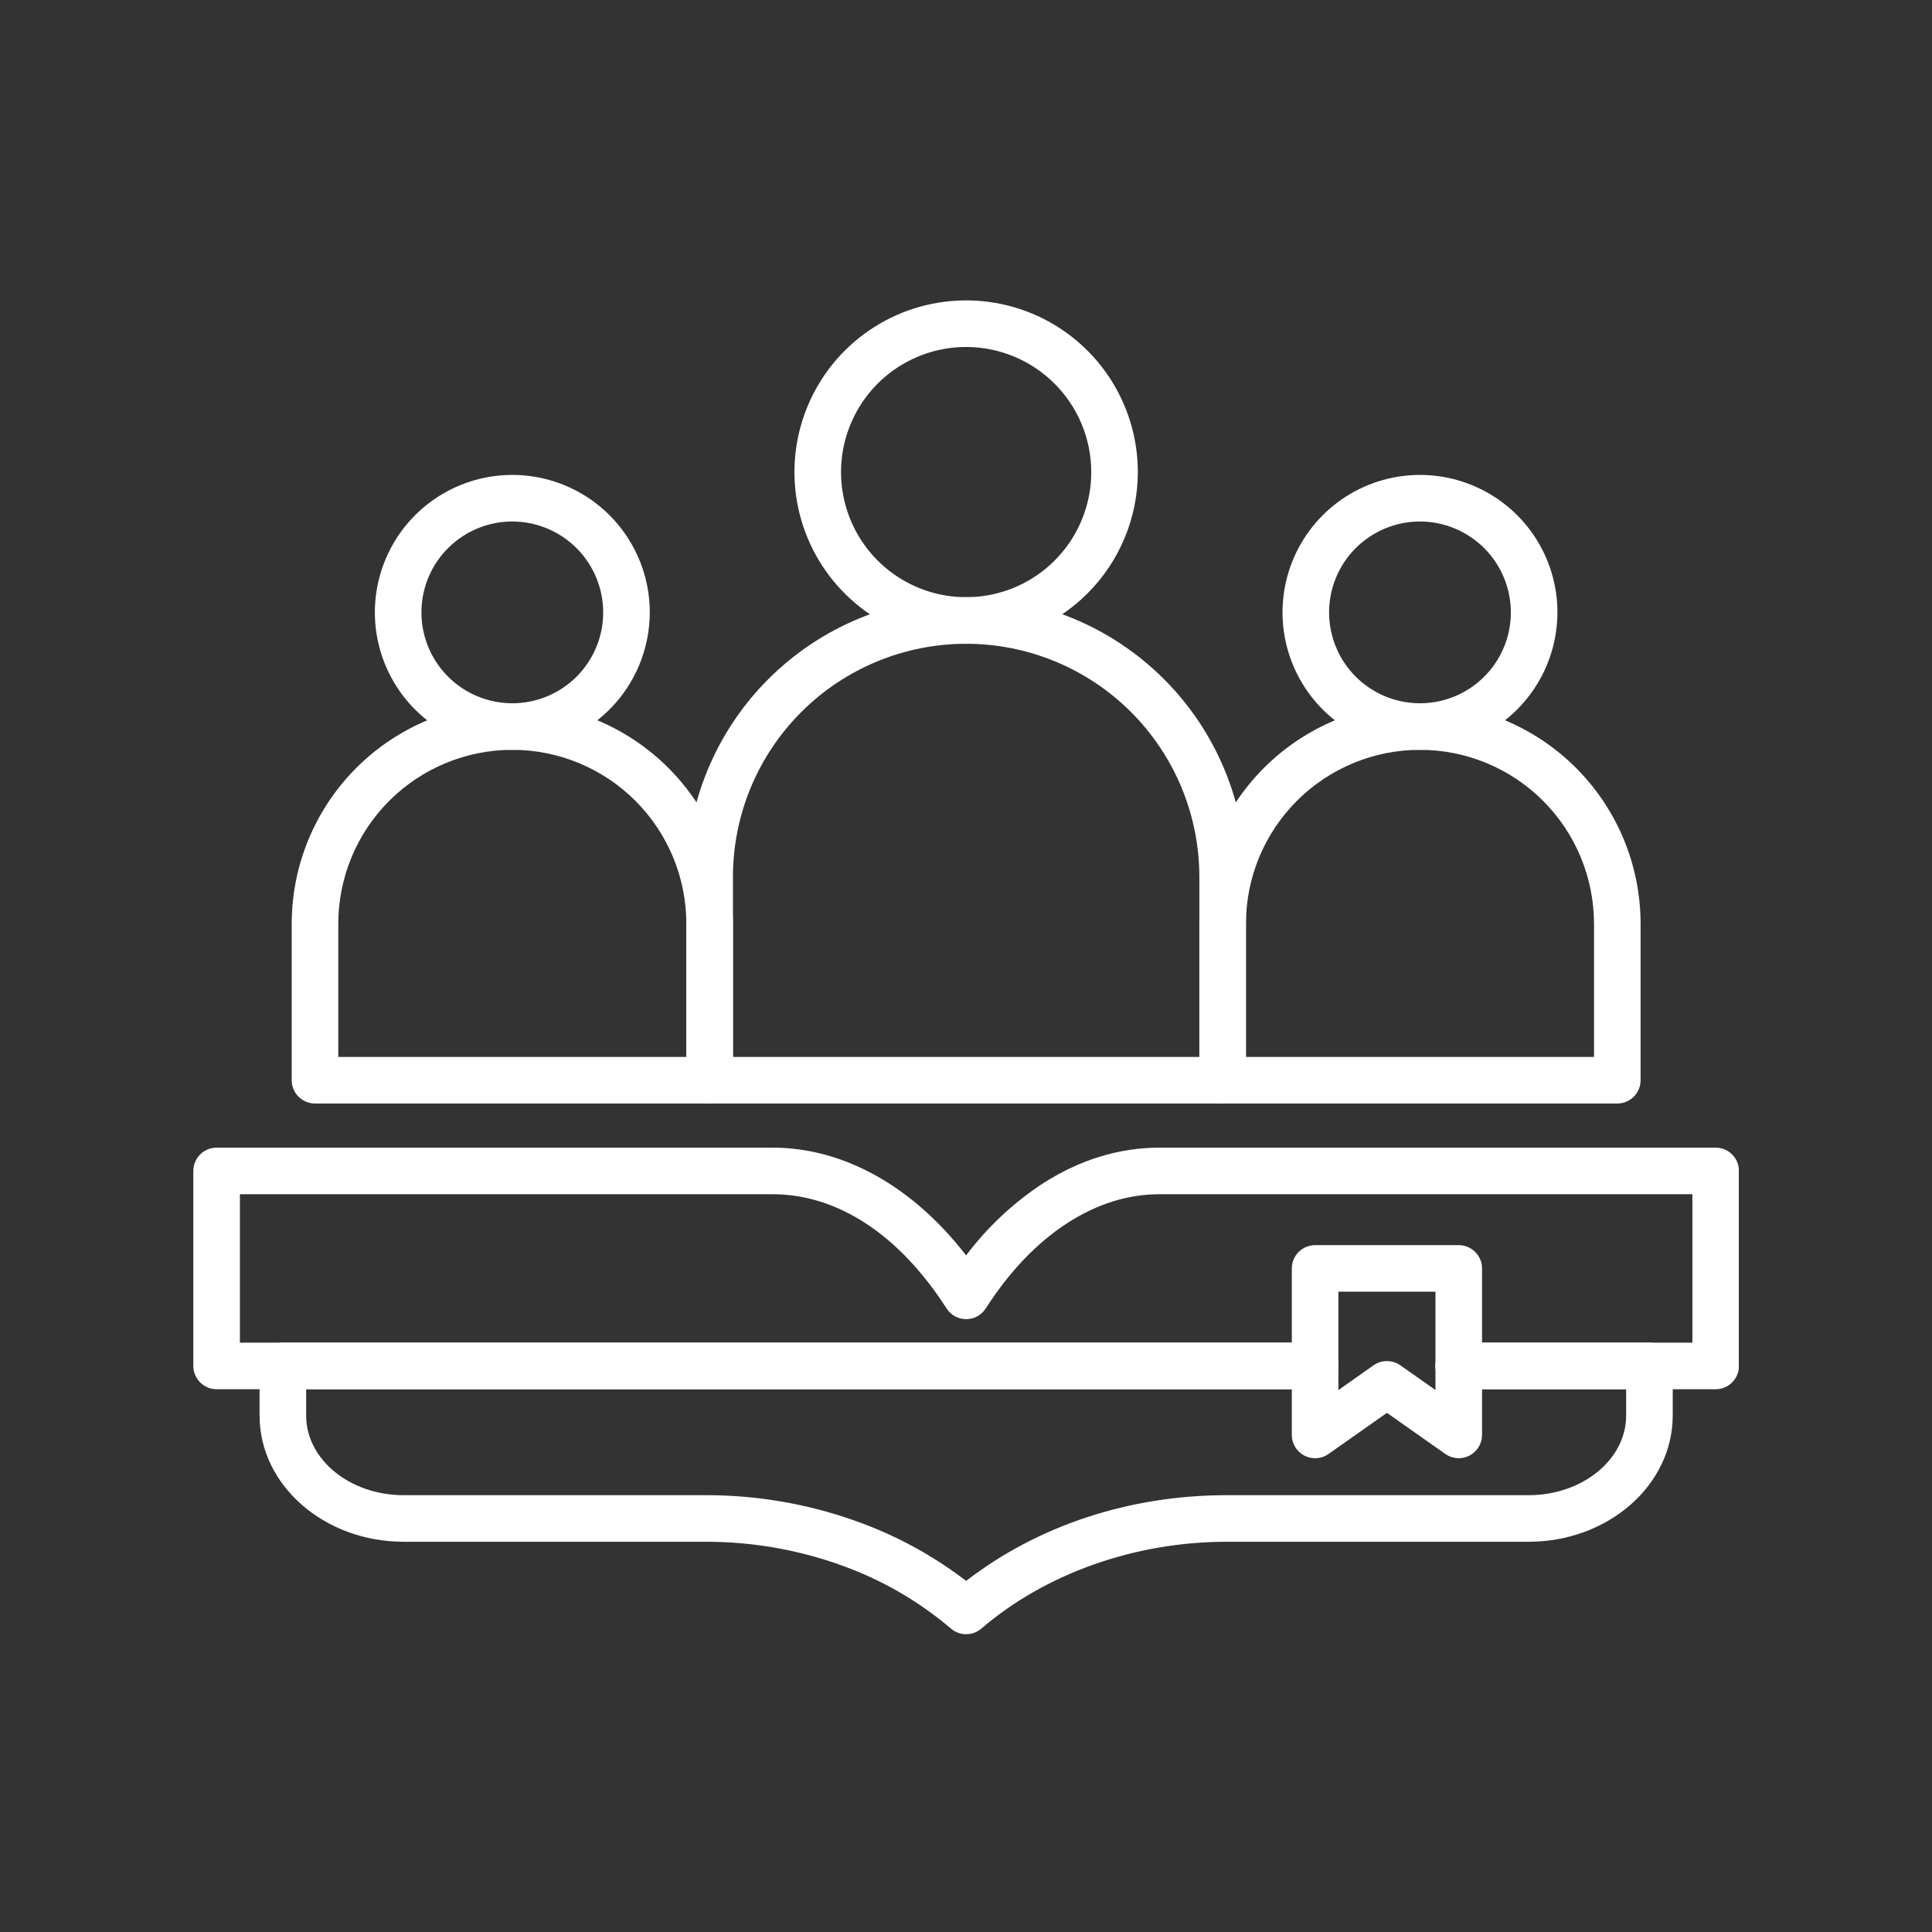 <svg xmlns="http://www.w3.org/2000/svg" xmlns:xlink="http://www.w3.org/1999/xlink" width="1080" zoomAndPan="magnify" viewBox="0 0 810 810" height="1080" preserveAspectRatio="xMidYMid meet" version="1.0"><rect x="0" y="0" width="810" height="810" fill="#333333" stroke="none"/><defs><clipPath id="b0449c65e3"><path d="M 108 562 L 702 562 L 702 684.988 L 108 684.988 Z M 108 562 " clip-rule="nonzero"/></clipPath><clipPath id="5a37d13367"><path d="M 81 481 L 729 481 L 729 583 L 81 583 Z M 81 481 " clip-rule="nonzero"/></clipPath></defs><path fill="#ffffff" d="M 214.793 314.371 C 203.391 314.371 192.25 310.992 182.773 304.66 C 173.297 298.328 165.91 289.328 161.547 278.797 C 157.188 268.266 156.047 256.68 158.27 245.5 C 160.492 234.32 165.98 224.051 174.043 215.992 C 182.102 207.934 192.371 202.445 203.547 200.219 C 214.727 197.996 226.316 199.137 236.844 203.5 C 247.375 207.863 256.375 215.25 262.707 224.727 C 269.039 234.203 272.422 245.344 272.422 256.742 C 272.402 272.02 266.328 286.672 255.523 297.473 C 244.719 308.277 230.07 314.355 214.793 314.371 Z M 214.793 218.641 C 207.254 218.641 199.891 220.879 193.625 225.062 C 187.359 229.25 182.473 235.199 179.59 242.164 C 176.707 249.125 175.953 256.785 177.422 264.176 C 178.895 271.566 182.523 278.355 187.852 283.684 C 193.18 289.012 199.969 292.641 207.359 294.109 C 214.75 295.582 222.41 294.828 229.371 291.945 C 236.336 289.059 242.285 284.176 246.473 277.91 C 250.656 271.645 252.891 264.277 252.891 256.742 C 252.879 246.641 248.863 236.957 241.719 229.812 C 234.578 222.672 224.895 218.652 214.793 218.641 Z M 214.793 218.641 " fill-opacity="1" fill-rule="nonzero"/><path fill="#ffffff" d="M 297.523 462.652 L 132.062 462.652 C 129.473 462.652 126.992 461.625 125.16 459.793 C 123.328 457.961 122.301 455.477 122.301 452.891 L 122.301 387.336 C 122.301 362.805 132.043 339.281 149.391 321.934 C 166.738 304.586 190.262 294.844 214.793 294.844 C 239.324 294.844 262.852 304.586 280.199 321.934 C 297.543 339.281 307.289 362.805 307.289 387.336 L 307.289 452.891 C 307.289 454.172 307.039 455.441 306.547 456.625 C 306.055 457.809 305.336 458.887 304.43 459.793 C 303.523 460.699 302.445 461.418 301.262 461.91 C 300.078 462.402 298.809 462.652 297.523 462.652 Z M 141.828 443.125 L 287.758 443.125 L 287.758 387.336 C 287.758 367.984 280.074 349.426 266.387 335.742 C 252.703 322.059 234.145 314.371 214.793 314.371 C 195.441 314.371 176.883 322.059 163.199 335.742 C 149.516 349.426 141.828 367.984 141.828 387.336 Z M 141.828 443.125 " fill-opacity="1" fill-rule="nonzero"/><path fill="#ffffff" d="M 595.332 314.371 C 583.934 314.371 572.793 310.992 563.316 304.66 C 553.836 298.328 546.453 289.328 542.09 278.797 C 537.727 268.266 536.586 256.68 538.809 245.5 C 541.035 234.32 546.523 224.051 554.582 215.992 C 562.641 207.934 572.91 202.445 584.09 200.219 C 595.27 197.996 606.855 199.137 617.387 203.5 C 627.918 207.863 636.918 215.25 643.25 224.727 C 649.582 234.203 652.961 245.344 652.961 256.742 C 652.945 272.023 646.867 286.672 636.062 297.473 C 625.258 308.277 610.609 314.355 595.332 314.371 Z M 595.332 218.641 C 587.797 218.641 580.43 220.879 574.164 225.062 C 567.898 229.25 563.016 235.199 560.133 242.164 C 557.246 249.125 556.492 256.785 557.965 264.176 C 559.434 271.566 563.062 278.355 568.391 283.684 C 573.719 289.012 580.508 292.641 587.898 294.109 C 595.289 295.582 602.949 294.828 609.914 291.945 C 616.875 289.059 622.824 284.176 627.012 277.91 C 631.199 271.645 633.434 264.277 633.434 256.742 C 633.422 246.641 629.402 236.957 622.262 229.812 C 615.117 222.672 605.434 218.652 595.332 218.641 Z M 595.332 218.641 " fill-opacity="1" fill-rule="nonzero"/><path fill="#ffffff" d="M 678.059 462.652 L 512.598 462.652 C 510.012 462.652 507.527 461.625 505.695 459.793 C 503.863 457.961 502.836 455.477 502.836 452.891 L 502.836 387.336 C 502.836 362.805 512.578 339.281 529.926 321.934 C 547.273 304.586 570.801 294.844 595.332 294.844 C 619.863 294.844 643.387 304.586 660.734 321.934 C 678.082 339.281 687.824 362.805 687.824 387.336 L 687.824 452.891 C 687.824 454.172 687.574 455.441 687.082 456.625 C 686.59 457.809 685.871 458.887 684.965 459.793 C 684.059 460.699 682.98 461.418 681.797 461.91 C 680.613 462.402 679.344 462.652 678.059 462.652 Z M 522.363 443.125 L 668.297 443.125 L 668.297 387.336 C 668.297 367.984 660.609 349.426 646.926 335.742 C 633.242 322.059 614.68 314.371 595.328 314.371 C 575.977 314.371 557.418 322.059 543.734 335.742 C 530.051 349.426 522.363 367.984 522.363 387.336 Z M 522.363 443.125 " fill-opacity="1" fill-rule="nonzero"/><path fill="#ffffff" d="M 405.059 269.91 C 390.824 269.91 376.906 265.688 365.066 257.777 C 353.23 249.867 344.004 238.625 338.555 225.473 C 333.105 212.32 331.68 197.844 334.461 183.883 C 337.238 169.918 344.094 157.094 354.16 147.023 C 364.227 136.957 377.051 130.102 391.016 127.324 C 404.98 124.547 419.453 125.973 432.605 131.422 C 445.758 136.867 457.004 146.094 464.91 157.934 C 472.82 169.77 477.043 183.688 477.043 197.926 C 477.023 217.008 469.43 235.305 455.934 248.801 C 442.441 262.297 424.145 269.887 405.059 269.91 Z M 405.059 145.469 C 394.684 145.469 384.543 148.547 375.918 154.309 C 367.293 160.074 360.57 168.266 356.598 177.852 C 352.629 187.438 351.59 197.984 353.613 208.156 C 355.637 218.332 360.633 227.68 367.969 235.016 C 375.305 242.352 384.652 247.348 394.828 249.371 C 405 251.395 415.547 250.355 425.133 246.387 C 434.719 242.414 442.91 235.691 448.676 227.066 C 454.438 218.441 457.516 208.301 457.516 197.926 C 457.5 184.016 451.969 170.684 442.133 160.852 C 432.301 151.016 418.969 145.484 405.059 145.469 Z M 405.059 145.469 " fill-opacity="1" fill-rule="nonzero"/><path fill="#ffffff" d="M 512.602 462.652 L 297.523 462.652 C 294.934 462.652 292.449 461.625 290.617 459.793 C 288.785 457.961 287.758 455.477 287.758 452.891 L 287.758 367.68 C 287.758 336.57 300.117 306.734 322.113 284.734 C 344.113 262.738 373.949 250.375 405.062 250.375 C 436.172 250.375 466.008 262.738 488.008 284.734 C 510.004 306.734 522.363 336.57 522.363 367.68 L 522.363 452.891 C 522.363 455.477 521.336 457.961 519.504 459.793 C 517.672 461.625 515.188 462.652 512.602 462.652 Z M 307.289 443.125 L 502.836 443.125 L 502.836 367.68 C 502.836 341.75 492.535 316.879 474.199 298.543 C 455.859 280.207 430.992 269.906 405.062 269.906 C 379.129 269.906 354.262 280.207 335.926 298.543 C 317.586 316.879 307.289 341.75 307.289 367.68 Z M 307.289 443.125 " fill-opacity="1" fill-rule="nonzero"/><g clip-path="url(#b0449c65e3)"><path fill="#ffffff" d="M 405.062 685.156 C 402.727 685.16 400.473 684.324 398.703 682.801 C 384.84 671.012 368.91 661.895 351.723 655.906 C 333.766 649.566 314.855 646.348 295.812 646.391 L 169.238 646.391 C 135.926 646.391 108.824 622.668 108.824 593.512 L 108.824 572.672 C 108.824 570.082 109.855 567.598 111.684 565.766 C 113.516 563.938 116 562.906 118.59 562.906 L 551.371 562.906 C 553.961 562.906 556.441 563.938 558.273 565.766 C 560.105 567.598 561.137 570.082 561.137 572.672 C 561.137 575.262 560.105 577.746 558.273 579.578 C 556.441 581.406 553.961 582.438 551.371 582.438 L 128.355 582.438 L 128.355 593.512 C 128.355 611.902 146.695 626.863 169.238 626.863 L 295.812 626.863 C 317.082 626.816 338.199 630.414 358.25 637.5 C 375.098 643.402 390.895 651.941 405.059 662.805 C 435.113 639.574 473.574 626.863 514.309 626.863 L 640.883 626.863 C 663.43 626.863 681.77 611.902 681.77 593.512 L 681.77 582.438 L 611.586 582.438 C 608.996 582.438 606.512 581.406 604.68 579.578 C 602.852 577.746 601.82 575.262 601.82 572.672 C 601.82 570.082 602.852 567.598 604.68 565.766 C 606.512 563.938 608.996 562.906 611.586 562.906 L 691.535 562.906 C 694.125 562.906 696.605 563.938 698.438 565.766 C 700.27 567.598 701.297 570.082 701.297 572.672 L 701.297 593.512 C 701.297 622.668 674.195 646.391 640.883 646.391 L 514.309 646.391 C 475.871 646.391 438.371 659.664 411.422 682.801 C 409.652 684.324 407.395 685.16 405.062 685.156 Z M 405.062 685.156 " fill-opacity="1" fill-rule="nonzero"/></g><g clip-path="url(#5a37d13367)"><path fill="#ffffff" d="M 719.309 582.438 L 611.586 582.438 C 608.996 582.438 606.512 581.41 604.68 579.578 C 602.852 577.746 601.82 575.262 601.82 572.672 C 601.82 570.086 602.852 567.602 604.68 565.77 C 606.512 563.938 608.996 562.91 611.586 562.91 L 709.543 562.91 L 709.543 500.684 L 486.168 500.684 C 472.934 500.684 459.941 504.738 447.559 512.734 C 434.738 521.012 423.207 533.07 413.285 548.562 C 412.402 549.941 411.188 551.078 409.75 551.863 C 408.312 552.648 406.703 553.062 405.062 553.062 C 403.426 553.062 401.812 552.652 400.379 551.863 C 398.941 551.078 397.723 549.945 396.84 548.566 C 377.055 517.688 351.172 500.684 323.957 500.684 L 100.582 500.684 L 100.582 562.91 L 551.371 562.91 C 553.961 562.91 556.445 563.938 558.273 565.77 C 560.105 567.602 561.137 570.086 561.137 572.672 C 561.137 575.262 560.105 577.746 558.273 579.578 C 556.445 581.41 553.961 582.438 551.371 582.438 L 90.816 582.438 C 88.227 582.438 85.742 581.41 83.914 579.578 C 82.082 577.746 81.051 575.262 81.051 572.672 L 81.051 490.918 C 81.051 488.332 82.082 485.848 83.914 484.016 C 85.742 482.184 88.227 481.156 90.816 481.156 L 323.957 481.156 C 353.754 481.156 382.723 497.445 405.047 526.328 C 413.895 514.574 424.688 504.43 436.965 496.328 C 452.559 486.258 469.113 481.156 486.168 481.156 L 719.309 481.156 C 721.898 481.156 724.383 482.184 726.211 484.016 C 728.043 485.848 729.07 488.332 729.07 490.918 L 729.07 572.676 C 729.07 575.266 728.043 577.746 726.211 579.578 C 724.379 581.41 721.898 582.438 719.309 582.438 Z M 719.309 582.438 " fill-opacity="1" fill-rule="nonzero"/></g><path fill="#ffffff" d="M 551.367 611.367 C 548.777 611.367 546.293 610.34 544.461 608.508 C 542.633 606.68 541.602 604.195 541.602 601.605 L 541.602 531.797 C 541.602 529.207 542.633 526.723 544.461 524.895 C 546.293 523.059 548.777 522.031 551.367 522.031 L 611.586 522.031 C 614.176 522.031 616.66 523.059 618.492 524.895 C 620.324 526.723 621.352 529.207 621.352 531.797 L 621.352 601.605 C 621.352 603.391 620.859 605.148 619.93 606.676 C 619.004 608.203 617.672 609.449 616.082 610.27 C 614.496 611.094 612.711 611.469 610.93 611.348 C 609.145 611.227 607.426 610.617 605.965 609.586 L 581.477 592.344 L 556.988 609.586 C 555.344 610.746 553.379 611.367 551.367 611.367 Z M 581.477 570.633 C 583.488 570.633 585.453 571.258 587.098 572.414 L 601.824 582.785 L 601.824 541.562 L 561.133 541.562 L 561.133 582.785 L 575.855 572.414 C 577.5 571.258 579.465 570.633 581.477 570.633 Z M 581.477 570.633 " fill-opacity="1" fill-rule="nonzero"/></svg>
